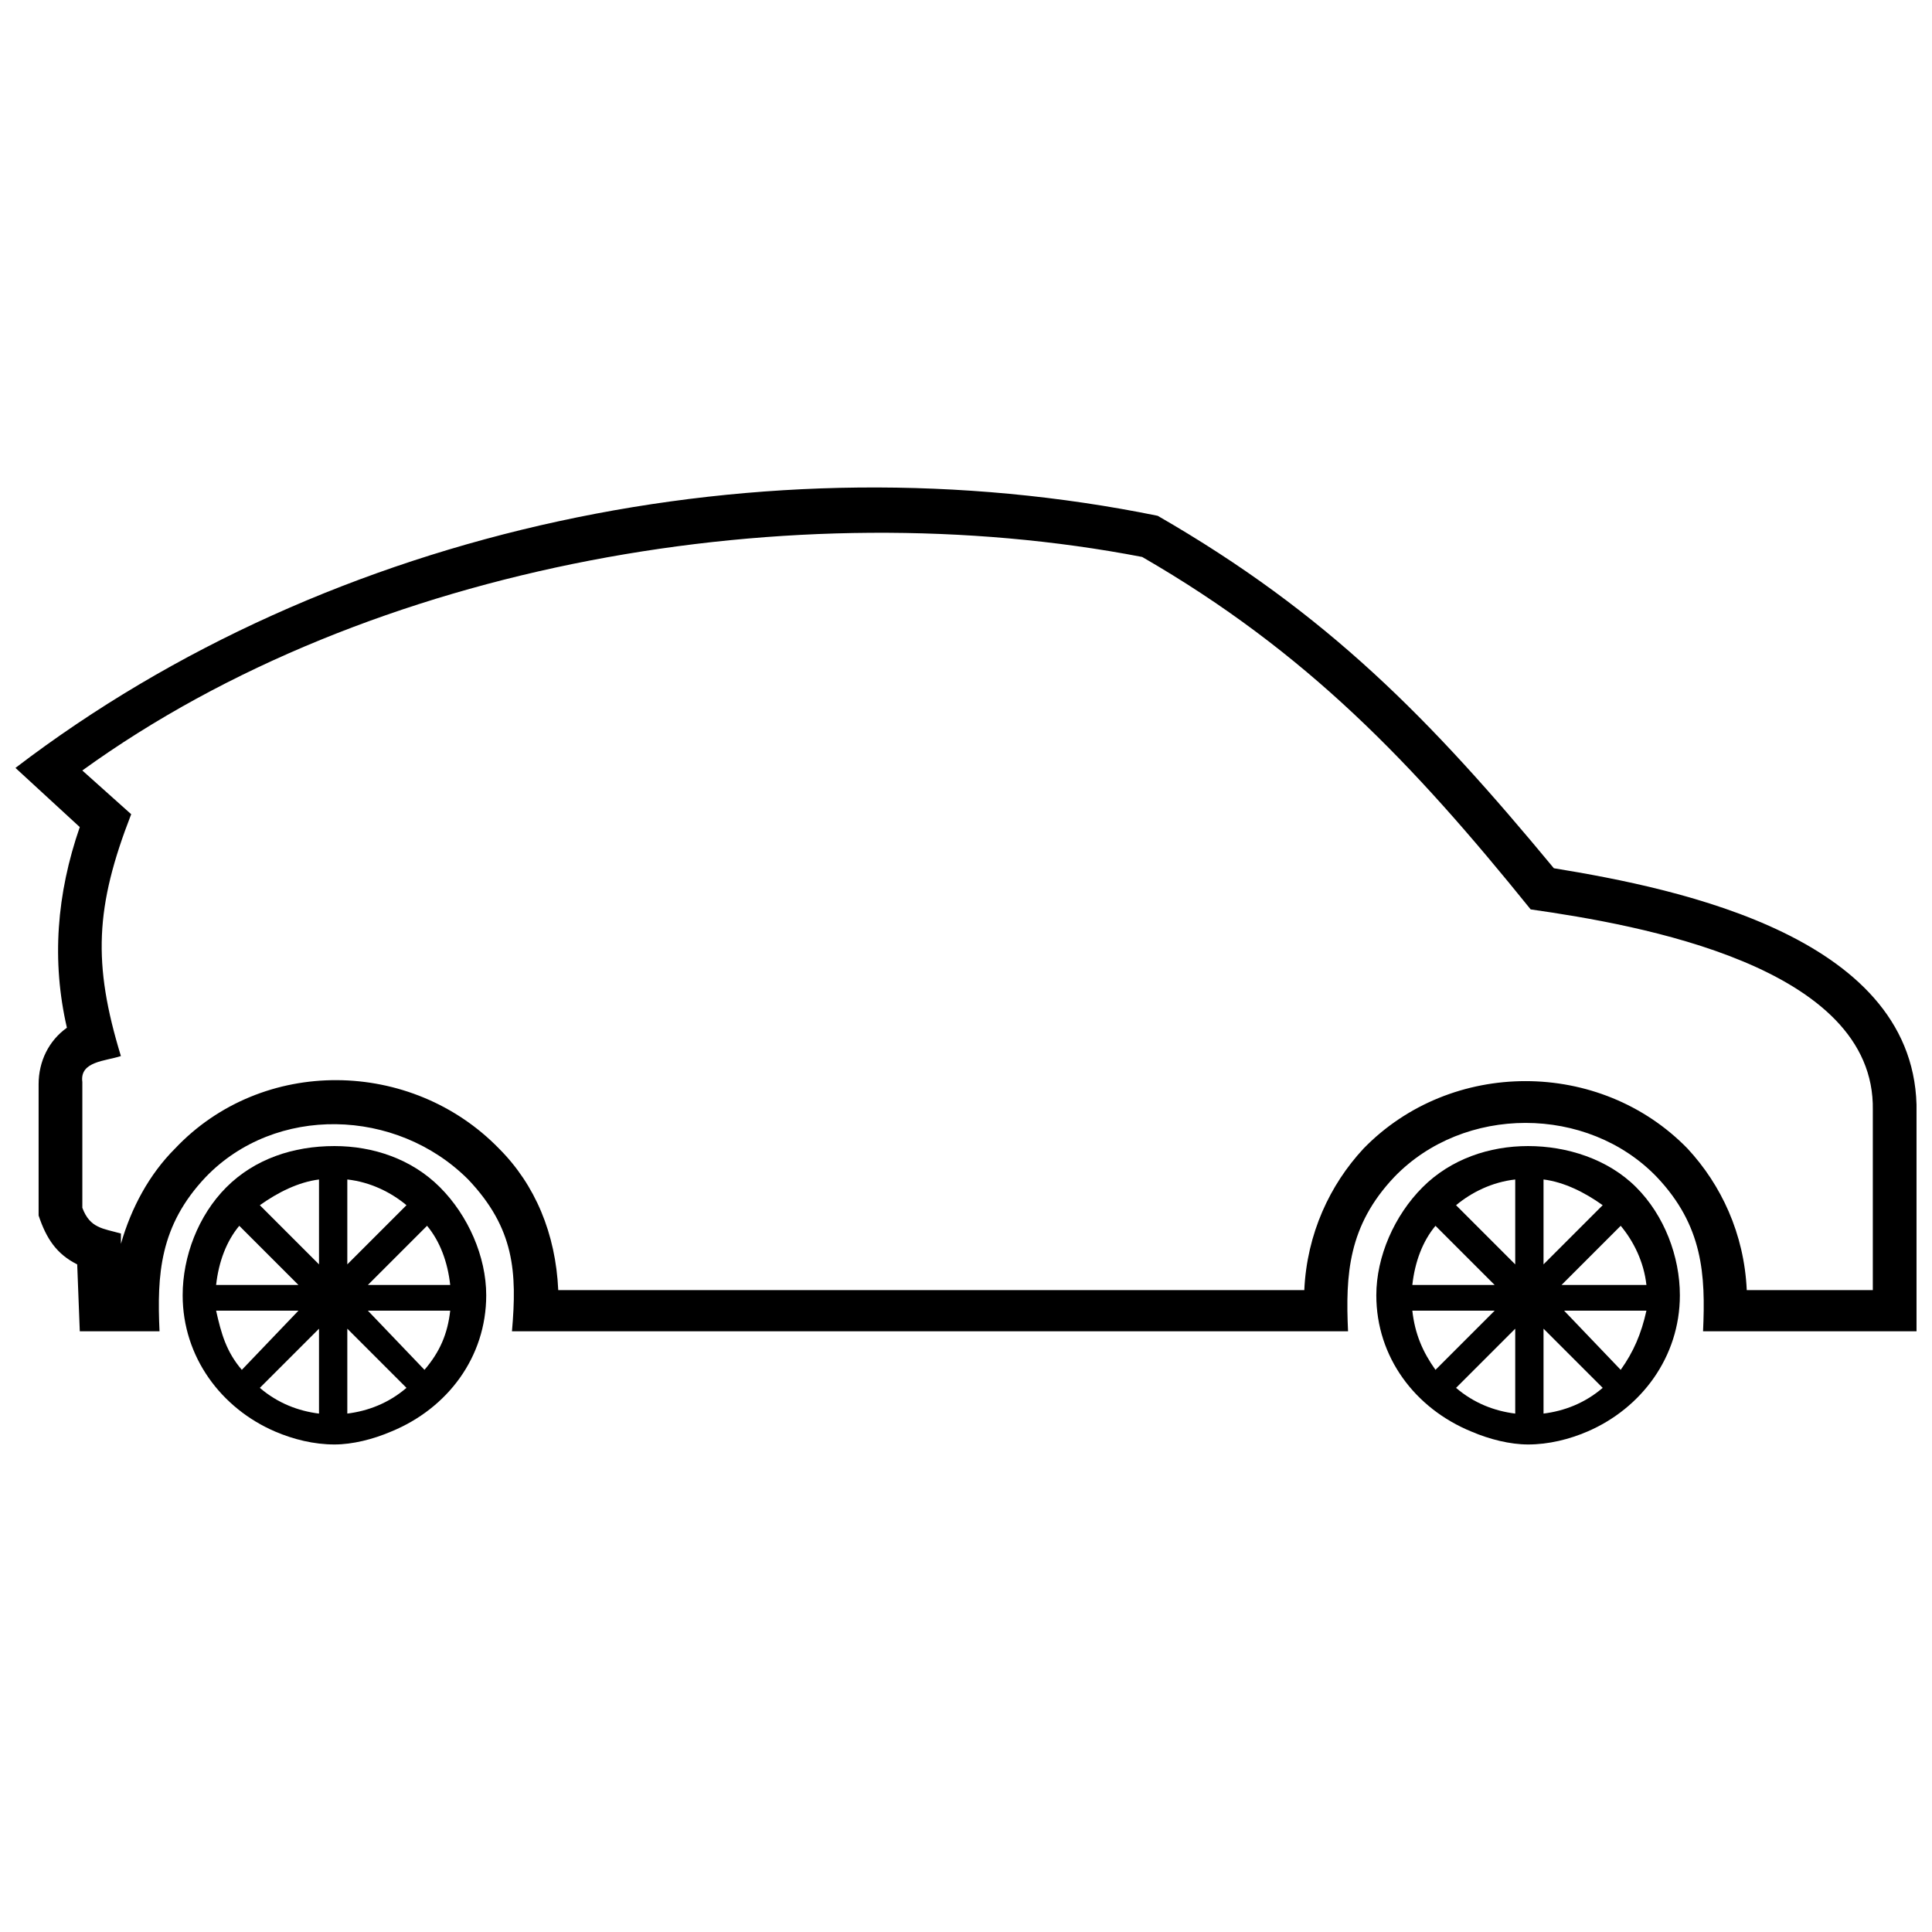 <?xml version="1.0" encoding="UTF-8"?>
<!-- Uploaded to: ICON Repo, www.iconrepo.com, Generator: ICON Repo Mixer Tools -->
<svg width="800px" height="800px" version="1.1" viewBox="144 144 512 512" xmlns="http://www.w3.org/2000/svg">
 <defs>
  <clipPath id="a">
   <path d="m148.09 273h503.81v224h-503.81z"/>
  </clipPath>
 </defs>
 <g clip-path="url(#a)">
  <path d="m154.23 431.36c0-6.137 2.727-11.59 7.5-15-4.09-17.727-2.727-35.449 3.41-53.176l-17.043-15.68c83.855-64.086 199.07-87.945 302.7-66.812 44.996 25.906 72.266 53.859 104.99 93.398 33.406 5.453 96.809 18.406 96.125 64.766v57.949h-56.586c0.684-15 0-27.953-12.27-40.906-18.406-19.09-51.133-19.09-69.539 0-12.27 12.953-12.953 25.906-12.27 40.906h-221.57c1.363-15.68 0.684-27.27-11.59-40.223-19.09-19.09-51.133-19.77-69.539-0.684-12.27 12.953-12.953 25.906-12.27 40.906h-21.133l-0.684-17.727c-5.453-2.727-8.18-6.816-10.227-12.953v-34.77zm11.59-0.684v33.406c2.047 5.453 5.453 5.453 10.227 6.816v2.727c2.727-9.543 7.5-18.406 14.316-25.223 23.18-24.543 62.719-23.859 85.898 0 9.543 9.543 15 22.496 15.68 37.496h197.71c0.684-15 6.816-27.953 15.68-37.496 23.18-23.859 62.719-23.859 85.898 0 8.863 9.543 15 22.496 15.68 37.496h33.406v-47.723c0.684-38.176-62.039-49.086-90.672-53.176-31.359-38.859-59.312-68.176-102.95-93.398-92.035-17.727-204.52 1.363-280.88 56.586l12.953 11.59c-9.543 24.543-10.227 39.543-2.727 64.086-4.09 1.363-10.906 1.363-10.227 6.816z"/>
 </g>
 <path d="m232.63 526.8c4.773 0 10.227-1.363 15-3.41 15-6.137 25.223-19.77 25.223-36.133 0-10.227-4.773-21.133-12.27-28.633-7.5-7.5-17.727-10.906-27.953-10.906-10.906 0-21.133 3.41-28.633 10.906-7.5 7.5-11.59 18.406-11.59 28.633 0 16.363 10.227 29.996 24.543 36.133 4.773 2.047 10.227 3.41 15.68 3.41zm-4.09-30.68-15.68 15.68c4.773 4.09 10.227 6.137 15.68 6.816zm-5.453-11.59-15.68-15.68c-3.41 4.09-5.453 9.543-6.137 15.68zm-15 22.496 15-15.68h-21.816c1.363 6.137 2.727 10.906 6.816 15.68zm4.773-43.633 15.68 15.68v-22.496c-5.453 0.684-10.906 3.41-15.68 6.816zm23.18 32.723 15.68 15.68c-4.773 4.09-10.227 6.137-15.68 6.816zm5.453-11.59 15.68-15.68c3.41 4.09 5.453 9.543 6.137 15.68zm15 22.496-15-15.68h21.816c-0.684 6.137-2.727 10.906-6.816 15.68zm-4.773-43.633-15.68 15.68v-22.496c6.137 0.684 11.59 3.41 15.68 6.816z" fill-rule="evenodd"/>
 <path d="m548.96 526.8c5.453 0 10.906-1.363 15.68-3.41 14.316-6.137 24.543-19.77 24.543-36.133 0-10.227-4.09-21.133-11.59-28.633s-18.406-10.906-28.633-10.906c-10.227 0-20.453 3.41-27.953 10.906-7.5 7.5-12.27 18.406-12.27 28.633 0 16.363 10.227 29.996 25.223 36.133 4.773 2.047 10.227 3.41 15 3.41zm-3.41-30.68-15.68 15.68c4.773 4.09 10.227 6.137 15.68 6.816zm-5.453-11.59-15.68-15.68c-3.41 4.09-5.453 9.543-6.137 15.68zm-15.68 22.496 15.68-15.68h-21.816c0.684 6.137 2.727 10.906 6.137 15.68zm5.453-43.633 15.68 15.68v-22.496c-6.137 0.684-11.59 3.41-15.68 6.816zm23.18 32.723 15.68 15.68c-4.773 4.09-10.227 6.137-15.68 6.816zm4.773-11.59 15.68-15.68c3.41 4.09 6.137 9.543 6.816 15.68zm15.68 22.496-15-15.68h21.816c-1.363 6.137-3.41 10.906-6.816 15.68zm-4.773-43.633-15.68 15.68v-22.496c5.453 0.684 10.906 3.41 15.68 6.816z" fill-rule="evenodd"/>
</svg>